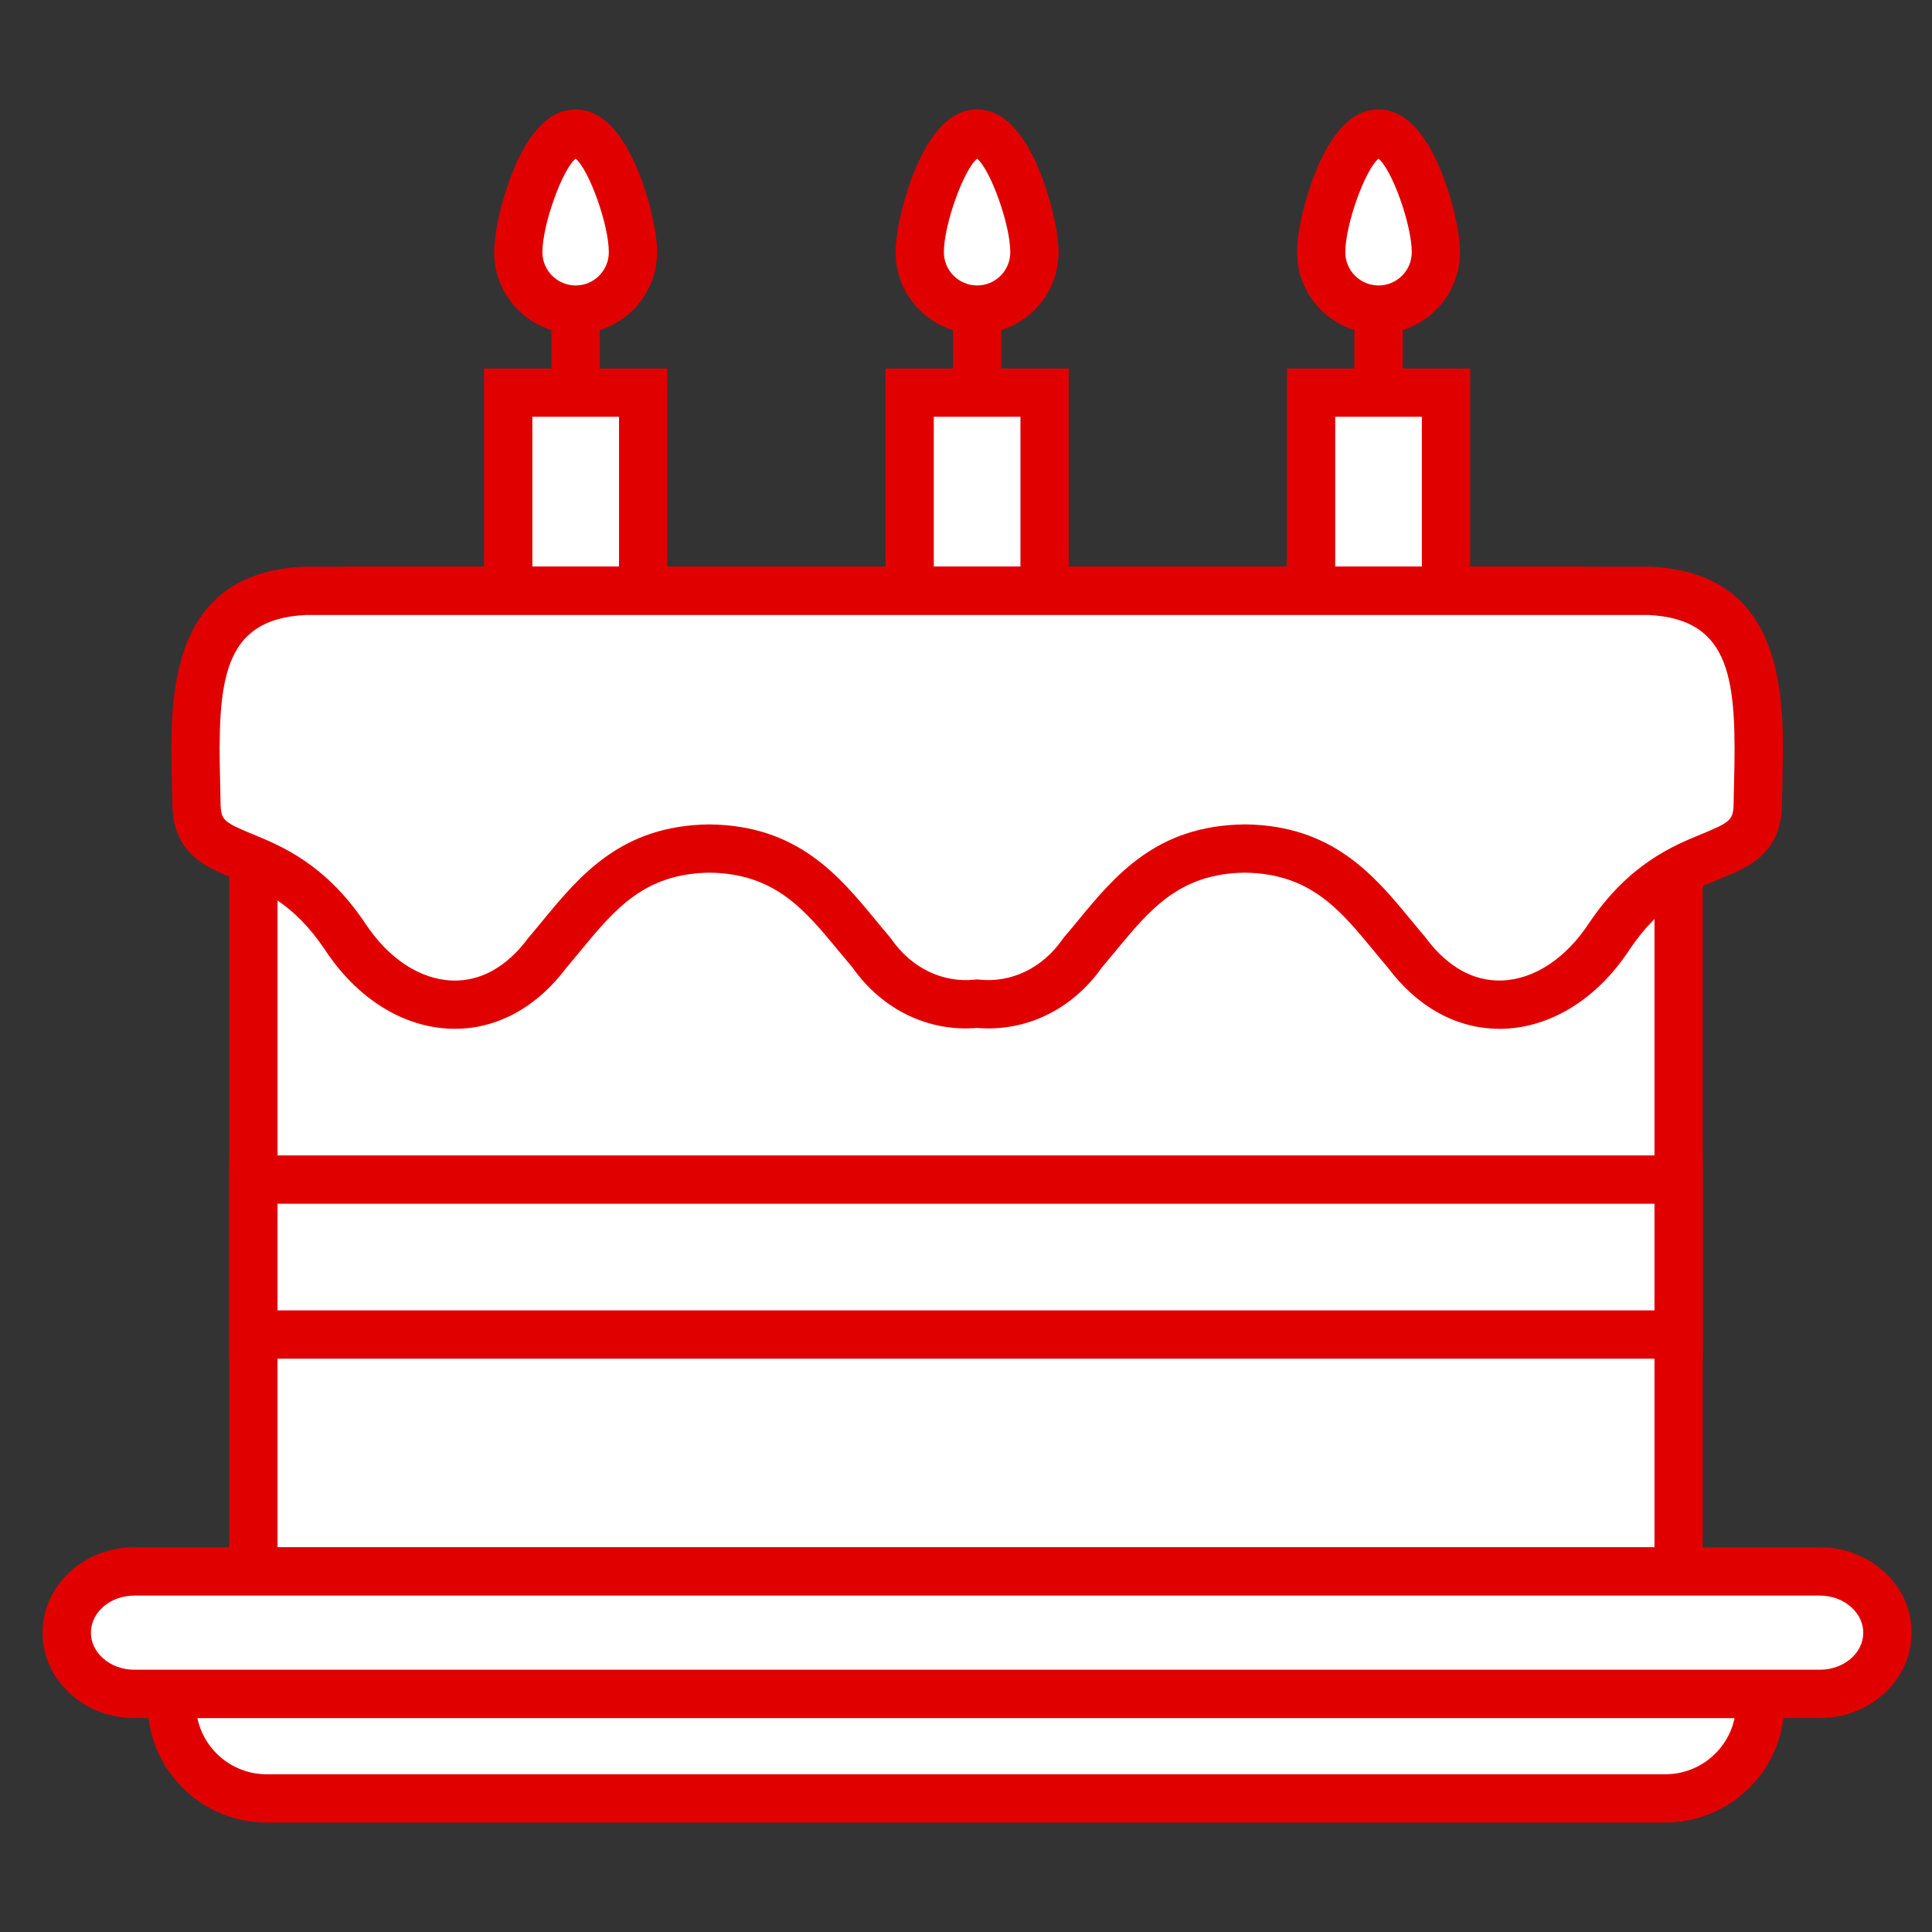 <svg viewBox="0 0 400 400" xmlns="http://www.w3.org/2000/svg" id="Layer_1">
  <rect x="0" y="0" width="400" height="400" fill="#333333" stroke="none"/>
  <defs>
    <style>
      .cls-1 {
        fill: #fff;
      }

      .cls-2 {
        fill: #e10000;
      }
    </style>
  </defs>
  <g>
    <g>
      <g>
        <rect height="41.02" width="27.94" y="81.29" x="105.22" class="cls-1"></rect>
        <path d="M138.15,127.31h-37.94v-51.02h37.94v51.02ZM110.22,117.31h17.94v-31.02h-17.94v31.02Z" class="cls-2"></path>
      </g>
      <rect height="17.2" width="10" y="64.1" x="114.18" class="cls-2"></rect>
      <g>
        <path d="M131.06,52.22c0-6.56-5.32-24.56-11.87-24.56s-11.87,18-11.87,24.56,5.32,11.87,11.87,11.87,11.87-5.32,11.87-11.87Z" class="cls-1"></path>
        <path d="M119.18,69.1c-9.3,0-16.88-7.57-16.88-16.88,0-4.18,1.58-11.01,3.84-16.61,3.47-8.59,7.86-12.95,13.03-12.95s9.56,4.36,13.03,12.95c2.26,5.6,3.84,12.43,3.84,16.61,0,9.3-7.57,16.88-16.87,16.88ZM119.18,32.86c-2.75,2.21-6.88,13.61-6.88,19.36,0,3.79,3.08,6.88,6.88,6.88s6.87-3.08,6.87-6.88c0-5.75-4.13-17.15-6.87-19.36Z" class="cls-2"></path>
      </g>
    </g>
    <g>
      <g>
        <rect height="41.02" width="27.94" y="81.29" x="188.33" class="cls-1"></rect>
        <path d="M221.27,127.31h-37.94v-51.02h37.94v51.02ZM193.33,117.31h17.94v-31.02h-17.94v31.02Z" class="cls-2"></path>
      </g>
      <rect height="17.2" width="10" y="64.1" x="197.3" class="cls-2"></rect>
      <g>
        <path d="M214.17,52.22c0-6.56-5.32-24.56-11.87-24.56s-11.87,18-11.87,24.56,5.32,11.87,11.87,11.87,11.87-5.32,11.87-11.87Z" class="cls-1"></path>
        <path d="M202.3,69.1c-9.3,0-16.88-7.57-16.88-16.88,0-4.18,1.58-11.01,3.84-16.61,3.47-8.59,7.86-12.95,13.03-12.95s9.56,4.36,13.03,12.95c2.26,5.6,3.84,12.43,3.84,16.61,0,9.3-7.57,16.88-16.87,16.88ZM202.3,32.86c-2.75,2.21-6.88,13.61-6.88,19.36,0,3.79,3.08,6.88,6.88,6.88s6.87-3.08,6.87-6.88c0-5.75-4.13-17.15-6.87-19.36Z" class="cls-2"></path>
      </g>
    </g>
    <g>
      <g>
        <rect height="41.02" width="27.94" y="81.29" x="271.44" class="cls-1"></rect>
        <path d="M304.38,127.31h-37.94v-51.02h37.94v51.02ZM276.44,117.31h17.94v-31.02h-17.94v31.02Z" class="cls-2"></path>
      </g>
      <rect height="17.2" width="10" y="64.1" x="280.41" class="cls-2"></rect>
      <g>
        <path d="M297.29,52.22c0-6.56-5.32-24.56-11.87-24.56s-11.87,18-11.87,24.56,5.32,11.87,11.87,11.87,11.87-5.32,11.87-11.87Z" class="cls-1"></path>
        <path d="M285.41,69.1c-9.3,0-16.88-7.57-16.88-16.88,0-4.18,1.58-11.01,3.84-16.61,3.47-8.59,7.85-12.95,13.03-12.95s9.56,4.36,13.03,12.95c2.26,5.6,3.84,12.43,3.84,16.61,0,9.3-7.57,16.88-16.88,16.88ZM285.41,32.86c-2.75,2.21-6.88,13.61-6.88,19.36,0,3.79,3.08,6.88,6.88,6.88s6.88-3.08,6.88-6.88c0-5.75-4.13-17.15-6.88-19.36Z" class="cls-2"></path>
      </g>
    </g>
  </g>
  <g>
    <path d="M347.54,143.11v182.25H52.46v-182.25c0-11.48,9.31-20.79,20.79-20.79h253.5c11.48,0,20.79,9.31,20.79,20.79Z" class="cls-1"></path>
    <path d="M352.54,330.36H47.46v-187.25c0-14.22,11.57-25.79,25.79-25.79h253.5c14.22,0,25.79,11.57,25.79,25.79v187.25ZM57.46,320.36h285.08v-177.25c0-8.71-7.08-15.79-15.79-15.79H73.25c-8.71,0-15.79,7.08-15.79,15.79v177.25Z" class="cls-2"></path>
  </g>
  <g>
    <rect height="32.08" width="295.08" y="244.22" x="52.46" class="cls-1"></rect>
    <path d="M352.54,281.3H47.46v-42.08h305.08v42.08ZM57.46,271.3h285.08v-22.08H57.46v22.08Z" class="cls-2"></path>
  </g>
  <g>
    <g>
      <path transform="translate(400 723.03) rotate(-180)" d="M55.2,350.7h289.6c10.84,0,19.65,8.8,19.65,19.65v1.99H35.55v-1.99c0-10.84,8.8-19.65,19.65-19.65Z" class="cls-1"></path>
      <path d="M344.8,377.34H55.2c-13.59,0-24.65-11.06-24.65-24.65v-6.99h338.89v6.99c0,13.59-11.06,24.65-24.65,24.65ZM40.86,355.7c1.39,6.64,7.29,11.64,14.34,11.64h289.6c7.04,0,12.95-5,14.33-11.64H40.86Z" class="cls-2"></path>
    </g>
    <g>
      <path d="M390.77,338.03c0,6.99-6.26,12.67-13.98,12.67H27.8c-3.86,0-7.35-1.42-9.88-3.71-2.53-2.3-4.1-5.46-4.1-8.95,0-7,6.26-12.68,13.98-12.68h348.99c3.86,0,7.35,1.42,9.88,3.71,2.53,2.3,4.1,5.46,4.1,8.96Z" class="cls-1"></path>
      <path d="M376.79,355.7H27.8c-4.97,0-9.67-1.78-13.24-5.01-3.7-3.35-5.74-7.85-5.74-12.66,0-9.75,8.51-17.68,18.98-17.68h348.99c4.97,0,9.67,1.78,13.24,5.01,3.7,3.35,5.74,7.85,5.74,12.67,0,9.74-8.51,17.67-18.98,17.67ZM27.8,330.35c-4.95,0-8.98,3.44-8.98,7.68,0,1.95.87,3.81,2.46,5.25,1.72,1.56,4.04,2.42,6.52,2.42h348.99c4.95,0,8.98-3.44,8.98-7.67,0-1.96-.87-3.82-2.46-5.26-1.72-1.56-4.04-2.42-6.52-2.42H27.8Z" class="cls-2"></path>
    </g>
  </g>
  <g>
    <path d="M363.91,167.04c-.63,13.34-16.55,5.74-30.72,26.81-10.62,16.22-29.55,20-41.9,3.43-8.57-10.02-15.61-21.41-33.58-21.6-17.97.19-25,11.58-33.58,21.6-5.44,7.85-13.79,11.35-21.83,10.52-8.04.83-16.39-2.67-21.83-10.52-8.58-10.02-15.61-21.41-33.58-21.6-17.97.19-25.01,11.58-33.58,21.6-12.35,16.57-31.28,12.79-41.9-3.43-14.17-21.07-30.09-13.47-30.72-26.81-.26-18.52-3.27-43.53,22.45-44.72h278.32c25.72,1.19,22.71,26.2,22.45,44.72Z" class="cls-1"></path>
    <path d="M310.41,213c-8.75,0-16.89-4.45-23.02-12.6-.98-1.15-1.94-2.32-2.9-3.48-7.11-8.63-13.25-16.08-26.77-16.24-13.5.16-19.64,7.61-26.75,16.22-.95,1.15-1.9,2.3-2.87,3.44-6.13,8.7-15.73,13.33-25.79,12.48-10.07.86-19.66-3.78-25.79-12.48-.97-1.14-1.92-2.29-2.87-3.44-7.11-8.62-13.25-16.06-26.75-16.22-13.51.16-19.66,7.62-26.77,16.24-.96,1.17-1.92,2.33-2.9,3.48-6.31,8.4-14.76,12.86-23.81,12.59-10.01-.3-19.55-6.29-26.18-16.41-6.48-9.63-13.03-12.32-18.82-14.69-5.75-2.36-12.26-5.03-12.71-14.62v-.17c-.03-1.54-.07-3.12-.11-4.73-.45-17.42-1.13-43.73,27.32-45.05h.23s278.43,0,278.43,0h.12c28.45,1.32,27.77,27.64,27.32,45.05-.04,1.61-.08,3.2-.1,4.74v.17c-.46,9.6-6.97,12.27-12.72,14.62-5.79,2.37-12.34,5.06-18.85,14.74-6.59,10.07-16.14,16.05-26.15,16.36-.26,0-.53.01-.79.01ZM257.71,170.68h.05c18.2.19,26.83,10.65,34.43,19.88.96,1.16,1.92,2.32,2.89,3.47l.21.26c4.38,5.87,9.77,8.89,15.59,8.71,6.7-.2,13.3-4.54,18.12-11.89,8.24-12.25,17.36-15.99,23.39-18.46,5.72-2.35,6.37-2.9,6.52-5.76.02-1.55.06-3.15.11-4.77.54-21.07-.38-33.94-17.68-34.79H63.26c-17.3.85-18.22,13.73-17.68,34.8.04,1.62.08,3.21.1,4.76.15,2.86.79,3.42,6.52,5.77,6.03,2.47,15.15,6.21,23.35,18.41,4.85,7.4,11.45,11.74,18.15,11.94,5.82.18,11.21-2.83,15.59-8.71l.21-.26c.98-1.14,1.94-2.31,2.89-3.47,7.61-9.23,16.23-19.69,34.43-19.88h.11c18.19.19,26.81,10.64,34.41,19.86.96,1.17,1.93,2.34,2.91,3.49l.31.4c4.12,5.94,10.55,9.08,17.21,8.39l.51-.05.51.05c6.65.69,13.09-2.45,17.21-8.39l.31-.4c.99-1.15,1.95-2.32,2.91-3.49,7.6-9.22,16.22-19.67,34.41-19.86h.05Z" class="cls-2"></path>
  </g>
</svg>